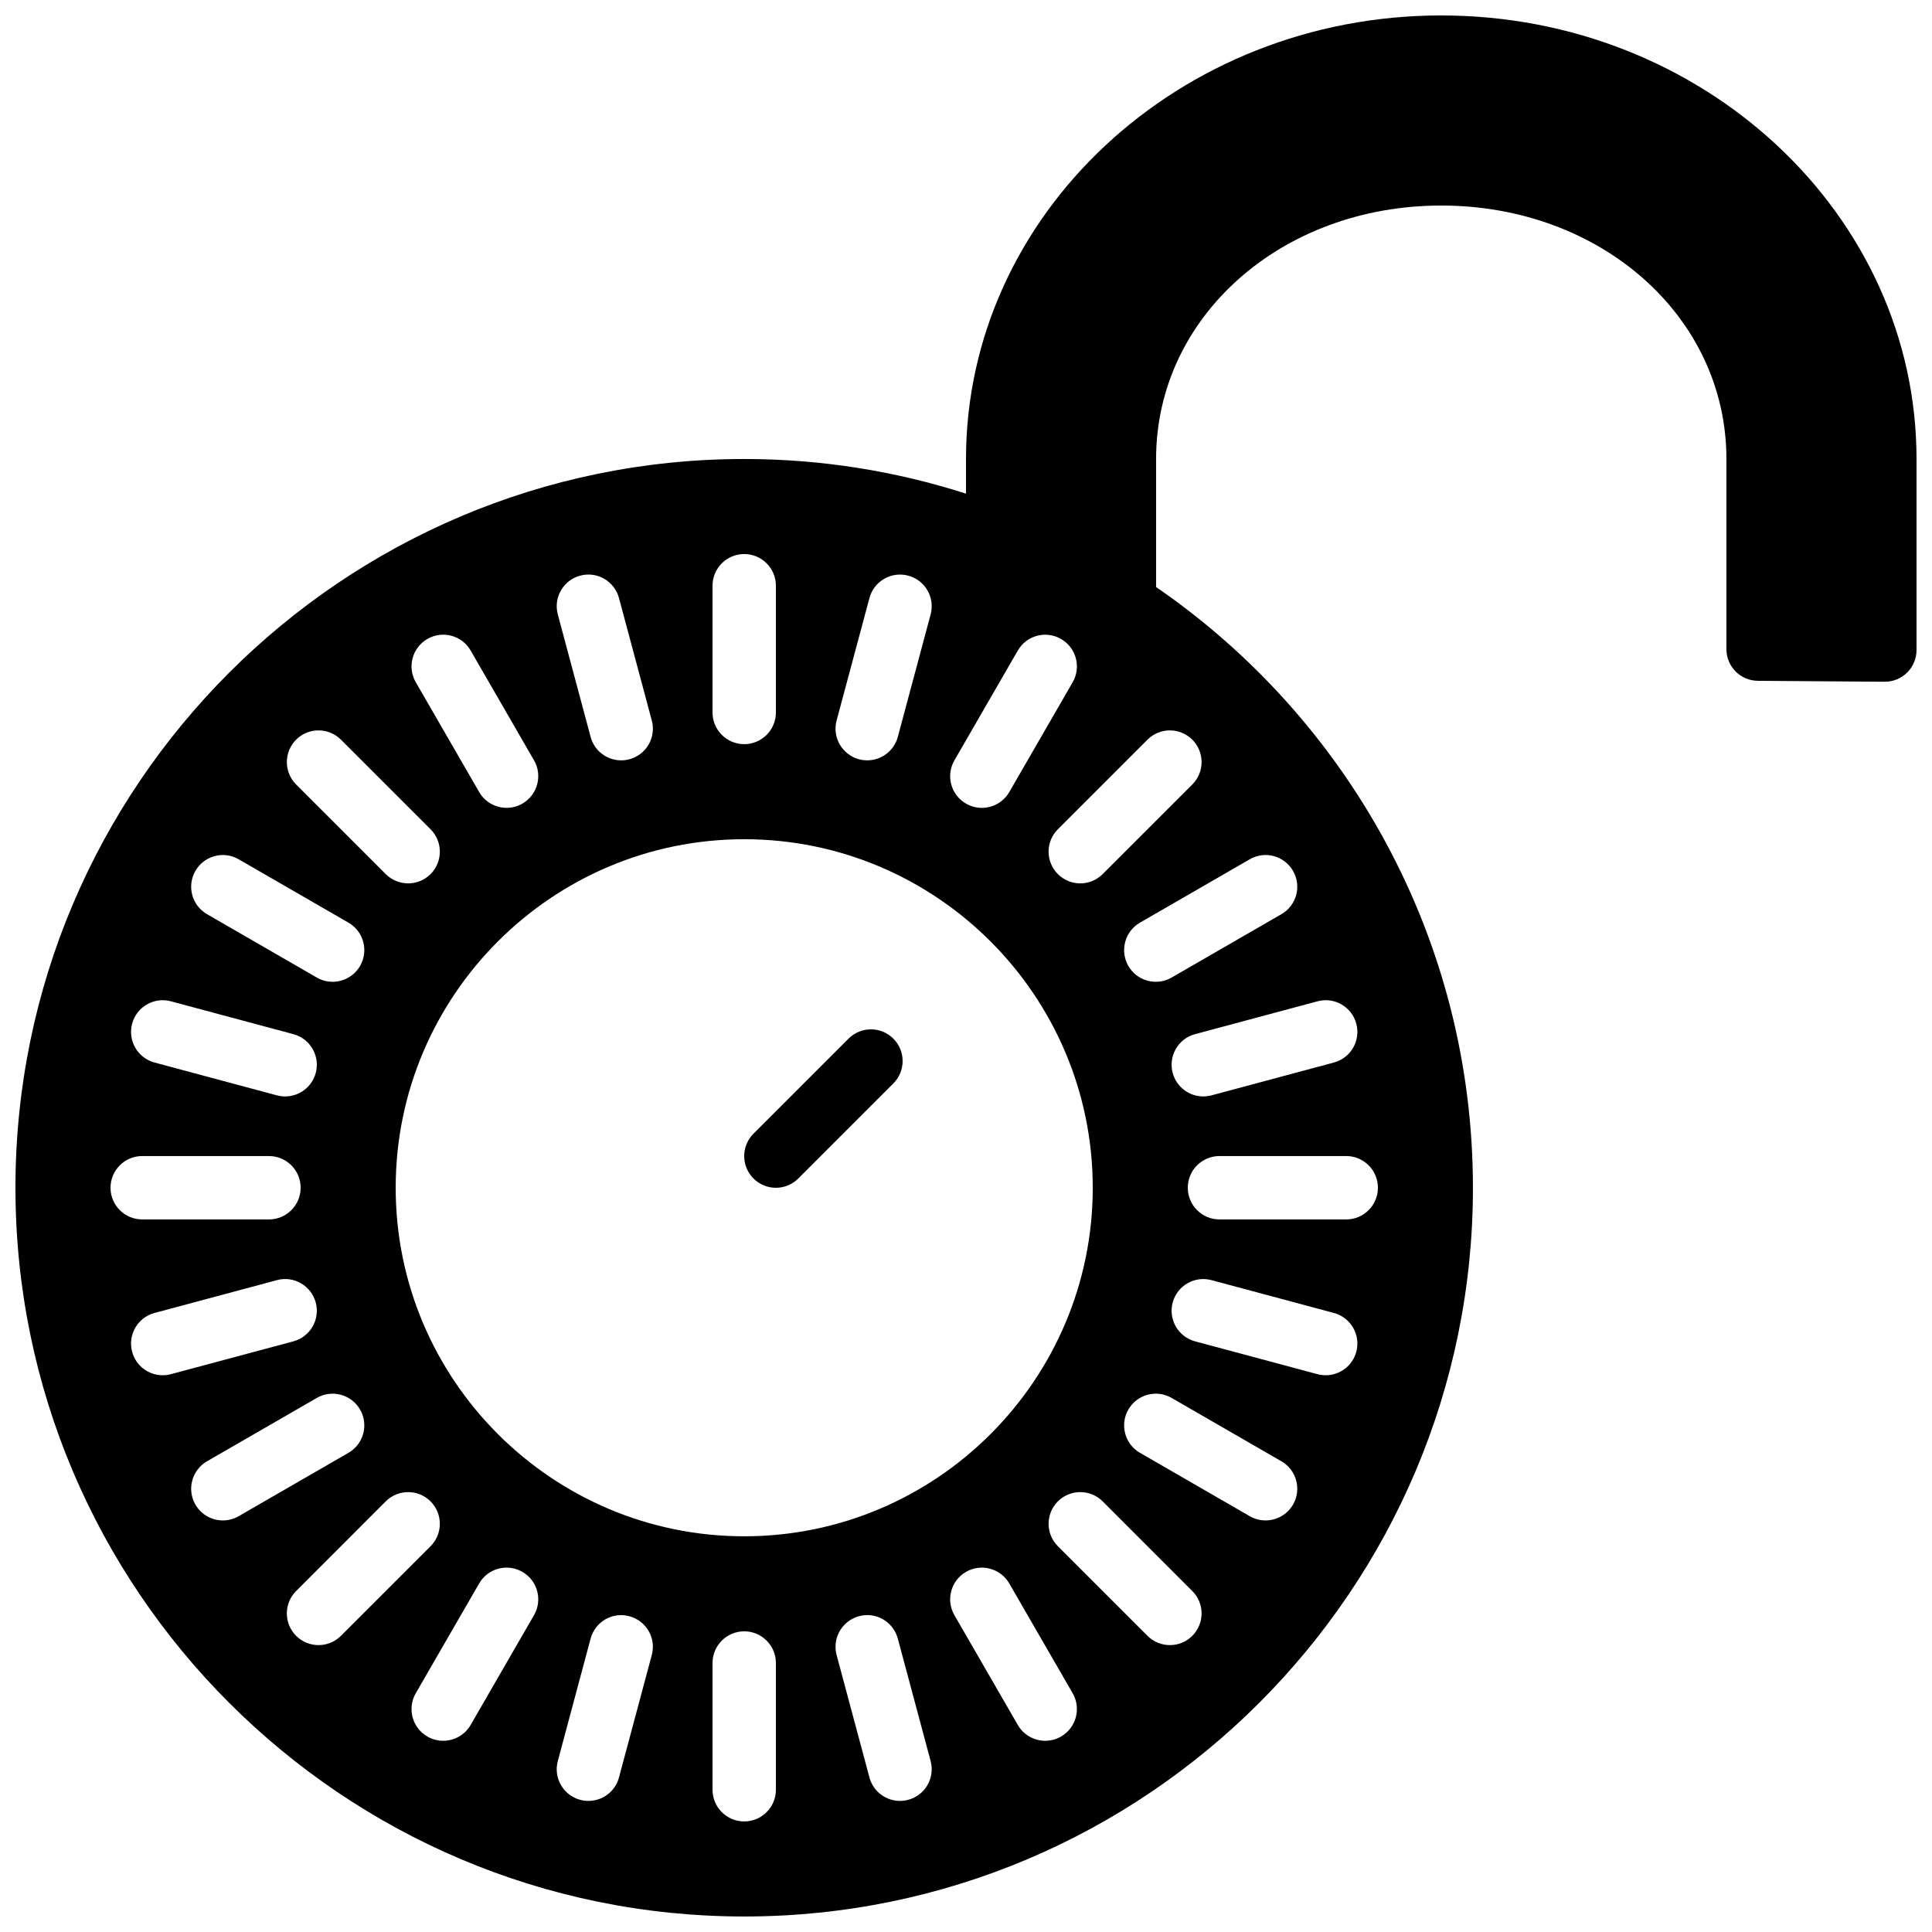 <?xml version="1.0" encoding="UTF-8"?>
<!-- Uploaded to: SVG Repo, www.svgrepo.com, Generator: SVG Repo Mixer Tools -->
<svg width="800px" height="800px" version="1.1" viewBox="144 144 512 512" xmlns="http://www.w3.org/2000/svg">
 <defs>
  <clipPath id="a">
   <path d="m148.09 148.09h503.81v503.81h-503.81z"/>
  </clipPath>
 </defs>
 <path d="m368.87 419.25-25.191 25.188c-3.281 3.285-3.281 8.59 0 11.875 1.641 1.637 3.789 2.461 5.938 2.461 2.148 0 4.301-0.824 5.938-2.461l25.191-25.191c3.281-3.281 3.281-8.59 0-11.871-3.285-3.285-8.59-3.285-11.875 0" fill-rule="evenodd"/>
 <g clip-path="url(#a)">
  <path d="m525.95 148.09c-69.449 0-125.95 52.73-125.95 117.55v9.18c-18.551-5.945-38.289-9.18-58.777-9.18-106.49 0-193.13 86.633-193.13 193.13s86.637 193.12 193.13 193.12c106.49 0 193.12-86.629 193.12-193.12 0-66.008-33.301-124.36-83.969-159.2v-33.926c0-37.668 33.191-67.172 75.57-67.172 42.379 0 75.574 29.504 75.574 67.172v50.383c0 4.617 3.719 8.363 8.336 8.395l33.59 0.246h0.059c2.215 0 4.34-0.875 5.918-2.438 1.586-1.578 2.477-3.719 2.477-5.961v-50.625c0-64.824-56.5-117.55-125.95-117.55zm-129.02 197.41 16.793-29.086c2.316-4.031 7.449-5.402 11.469-3.074 4.016 2.316 5.391 7.449 3.074 11.469l-16.793 29.086c-1.555 2.695-4.375 4.199-7.281 4.199-1.418 0-2.871-0.359-4.188-1.125-4.023-2.316-5.391-7.457-3.074-11.469zm36.66 113.27c0 50.926-41.438 92.363-92.363 92.363-50.93 0-92.367-41.438-92.367-92.363 0-50.93 41.438-92.367 92.367-92.367 50.926 0 92.363 41.438 92.363 92.367zm-67.879-123.84 8.699-32.438c1.199-4.477 5.785-7.137 10.277-5.938 4.484 1.191 7.137 5.801 5.938 10.277l-8.691 32.445c-1.008 3.754-4.402 6.223-8.105 6.223-0.723 0-1.453-0.094-2.184-0.285-4.473-1.203-7.137-5.812-5.934-10.285zm-32.883-35.703c0-4.644 3.762-8.398 8.398-8.398 4.633 0 8.395 3.754 8.395 8.398v33.586c0 4.644-3.762 8.398-8.395 8.398-4.637 0-8.398-3.754-8.398-8.398zm-35.066-2.672c4.469-1.219 9.078 1.453 10.277 5.938l8.691 32.438c1.211 4.473-1.453 9.082-5.938 10.285-0.719 0.191-1.449 0.285-2.172 0.285-3.711 0-7.106-2.469-8.105-6.223l-8.691-32.445c-1.199-4.477 1.453-9.086 5.938-10.277zm-40.504 16.777c4.012-2.328 9.152-0.957 11.469 3.074l16.793 29.086c2.316 4.012 0.941 9.152-3.074 11.469-1.316 0.766-2.769 1.125-4.188 1.125-2.906 0-5.727-1.504-7.281-4.199l-16.793-29.086c-2.316-4.019-0.949-9.152 3.074-11.469zm-34.781 26.684c3.273-3.273 8.59-3.273 11.875 0l23.754 23.754c3.273 3.277 3.273 8.59 0 11.875-1.648 1.637-3.797 2.461-5.938 2.461-2.148 0-4.301-0.824-5.945-2.461l-23.746-23.746c-3.281-3.285-3.281-8.598 0-11.883zm-26.691 34.781c2.316-4.016 7.445-5.406 11.469-3.074l29.094 16.793c4.016 2.32 5.391 7.457 3.074 11.473-1.562 2.684-4.383 4.195-7.281 4.195-1.426 0-2.871-0.359-4.188-1.125l-29.098-16.793c-4.012-2.316-5.391-7.445-3.07-11.469zm-16.77 40.496c1.191-4.484 5.816-7.144 10.277-5.934l32.445 8.699c4.484 1.199 7.137 5.809 5.938 10.285-1.008 3.754-4.402 6.223-8.105 6.223-0.723 0-1.453-0.094-2.184-0.285l-32.434-8.699c-4.484-1.203-7.141-5.812-5.938-10.289zm-5.727 43.473c0-4.644 3.762-8.398 8.395-8.398h33.59c4.633 0 8.395 3.754 8.395 8.398 0 4.641-3.762 8.395-8.395 8.395h-33.59c-4.633 0-8.395-3.754-8.395-8.395zm13.828 49.691c-3.703 0-7.102-2.469-8.102-6.223-1.203-4.477 1.453-9.086 5.938-10.285l32.434-8.699c4.477-1.211 9.086 1.453 10.289 5.938 1.199 4.473-1.453 9.086-5.938 10.285l-32.445 8.699c-0.723 0.191-1.461 0.285-2.176 0.285zm15.945 38.473c-2.894 0-5.719-1.5-7.277-4.195-2.32-4.016-0.941-9.152 3.07-11.473l29.098-16.793c4.019-2.324 9.141-0.941 11.469 3.074 2.316 4.019 0.941 9.152-3.074 11.469l-29.094 16.793c-1.32 0.766-2.762 1.125-4.191 1.125zm25.352 33.043c-2.148 0-4.301-0.824-5.938-2.461-3.281-3.281-3.281-8.598 0-11.871l23.746-23.758c3.285-3.273 8.598-3.273 11.883 0 3.273 3.285 3.273 8.602 0 11.883l-23.754 23.746c-1.641 1.637-3.789 2.461-5.938 2.461zm57.105-7.934-16.793 29.086c-1.555 2.695-4.375 4.199-7.281 4.199-1.418 0-2.871-0.363-4.188-1.125-4.023-2.32-5.391-7.449-3.074-11.473l16.793-29.086c2.316-4.023 7.441-5.391 11.469-3.074 4.016 2.32 5.391 7.457 3.074 11.473zm31.211 10.562-8.691 32.438c-0.996 3.762-4.398 6.223-8.102 6.223-0.715 0-1.445-0.086-2.176-0.289-4.484-1.191-7.137-5.801-5.938-10.277l8.691-32.434c1.203-4.496 5.785-7.156 10.277-5.945 4.484 1.199 7.148 5.809 5.938 10.285zm32.891 35.703c0 4.644-3.762 8.395-8.395 8.395-4.637 0-8.398-3.75-8.398-8.395v-33.586c0-4.644 3.762-8.398 8.398-8.398 4.633 0 8.395 3.754 8.395 8.398zm35.066 2.668c-0.723 0.203-1.461 0.289-2.176 0.289-3.711 0-7.106-2.461-8.102-6.223l-8.699-32.438c-1.203-4.477 1.461-9.086 5.934-10.285 4.469-1.227 9.086 1.449 10.289 5.945l8.691 32.434c1.199 4.477-1.453 9.086-5.938 10.277zm40.504-16.773c-1.316 0.762-2.769 1.125-4.188 1.125-2.906 0-5.727-1.504-7.281-4.199l-16.793-29.086c-2.316-4.016-0.949-9.152 3.074-11.473 4.004-2.316 9.145-0.949 11.469 3.074l16.793 29.086c2.316 4.023 0.941 9.152-3.074 11.473zm34.781-26.688c-1.637 1.637-3.785 2.461-5.938 2.461-2.148 0-4.297-0.824-5.938-2.461l-23.754-23.746c-3.273-3.281-3.273-8.598 0-11.883 3.285-3.273 8.598-3.273 11.875 0l23.754 23.758c3.281 3.273 3.281 8.59 0 11.871zm26.695-34.777c-1.562 2.684-4.387 4.195-7.281 4.195-1.43 0-2.871-0.359-4.191-1.125l-29.094-16.793c-4.016-2.316-5.391-7.449-3.074-11.469 2.316-4.008 7.441-5.398 11.469-3.074l29.098 16.793c4.012 2.32 5.391 7.457 3.074 11.473zm16.766-40.5c-1 3.754-4.398 6.223-8.102 6.223-0.715 0-1.453-0.094-2.176-0.285l-32.445-8.699c-4.484-1.199-7.137-5.812-5.938-10.285 1.203-4.484 5.805-7.137 10.289-5.938l32.434 8.699c4.484 1.199 7.141 5.809 5.938 10.285zm5.727-43.469c0 4.641-3.762 8.395-8.395 8.395h-33.59c-4.633 0-8.395-3.754-8.395-8.395 0-4.644 3.762-8.398 8.395-8.398h33.59c4.633 0 8.395 3.754 8.395 8.398zm-5.727-43.473c1.203 4.477-1.453 9.086-5.938 10.289l-32.434 8.699c-0.73 0.191-1.461 0.285-2.184 0.285-3.703 0-7.098-2.469-8.105-6.223-1.199-4.477 1.453-9.086 5.938-10.285l32.445-8.699c4.477-1.211 9.086 1.449 10.277 5.934zm-16.766-40.496c2.316 4.023 0.938 9.152-3.074 11.469l-29.098 16.793c-1.324 0.766-2.762 1.125-4.188 1.125-2.906 0-5.719-1.5-7.281-4.195-2.316-4.016-0.941-9.152 3.074-11.473l29.094-16.793c4.023-2.332 9.145-0.949 11.473 3.074zm-26.695-34.781c3.281 3.285 3.281 8.598 0 11.883l-23.754 23.746c-1.637 1.637-3.789 2.461-5.938 2.461-2.141 0-4.289-0.824-5.938-2.461-3.273-3.285-3.273-8.598 0-11.875l23.754-23.754c3.285-3.273 8.59-3.273 11.875 0z" fill-rule="evenodd"/>
 </g>
</svg>